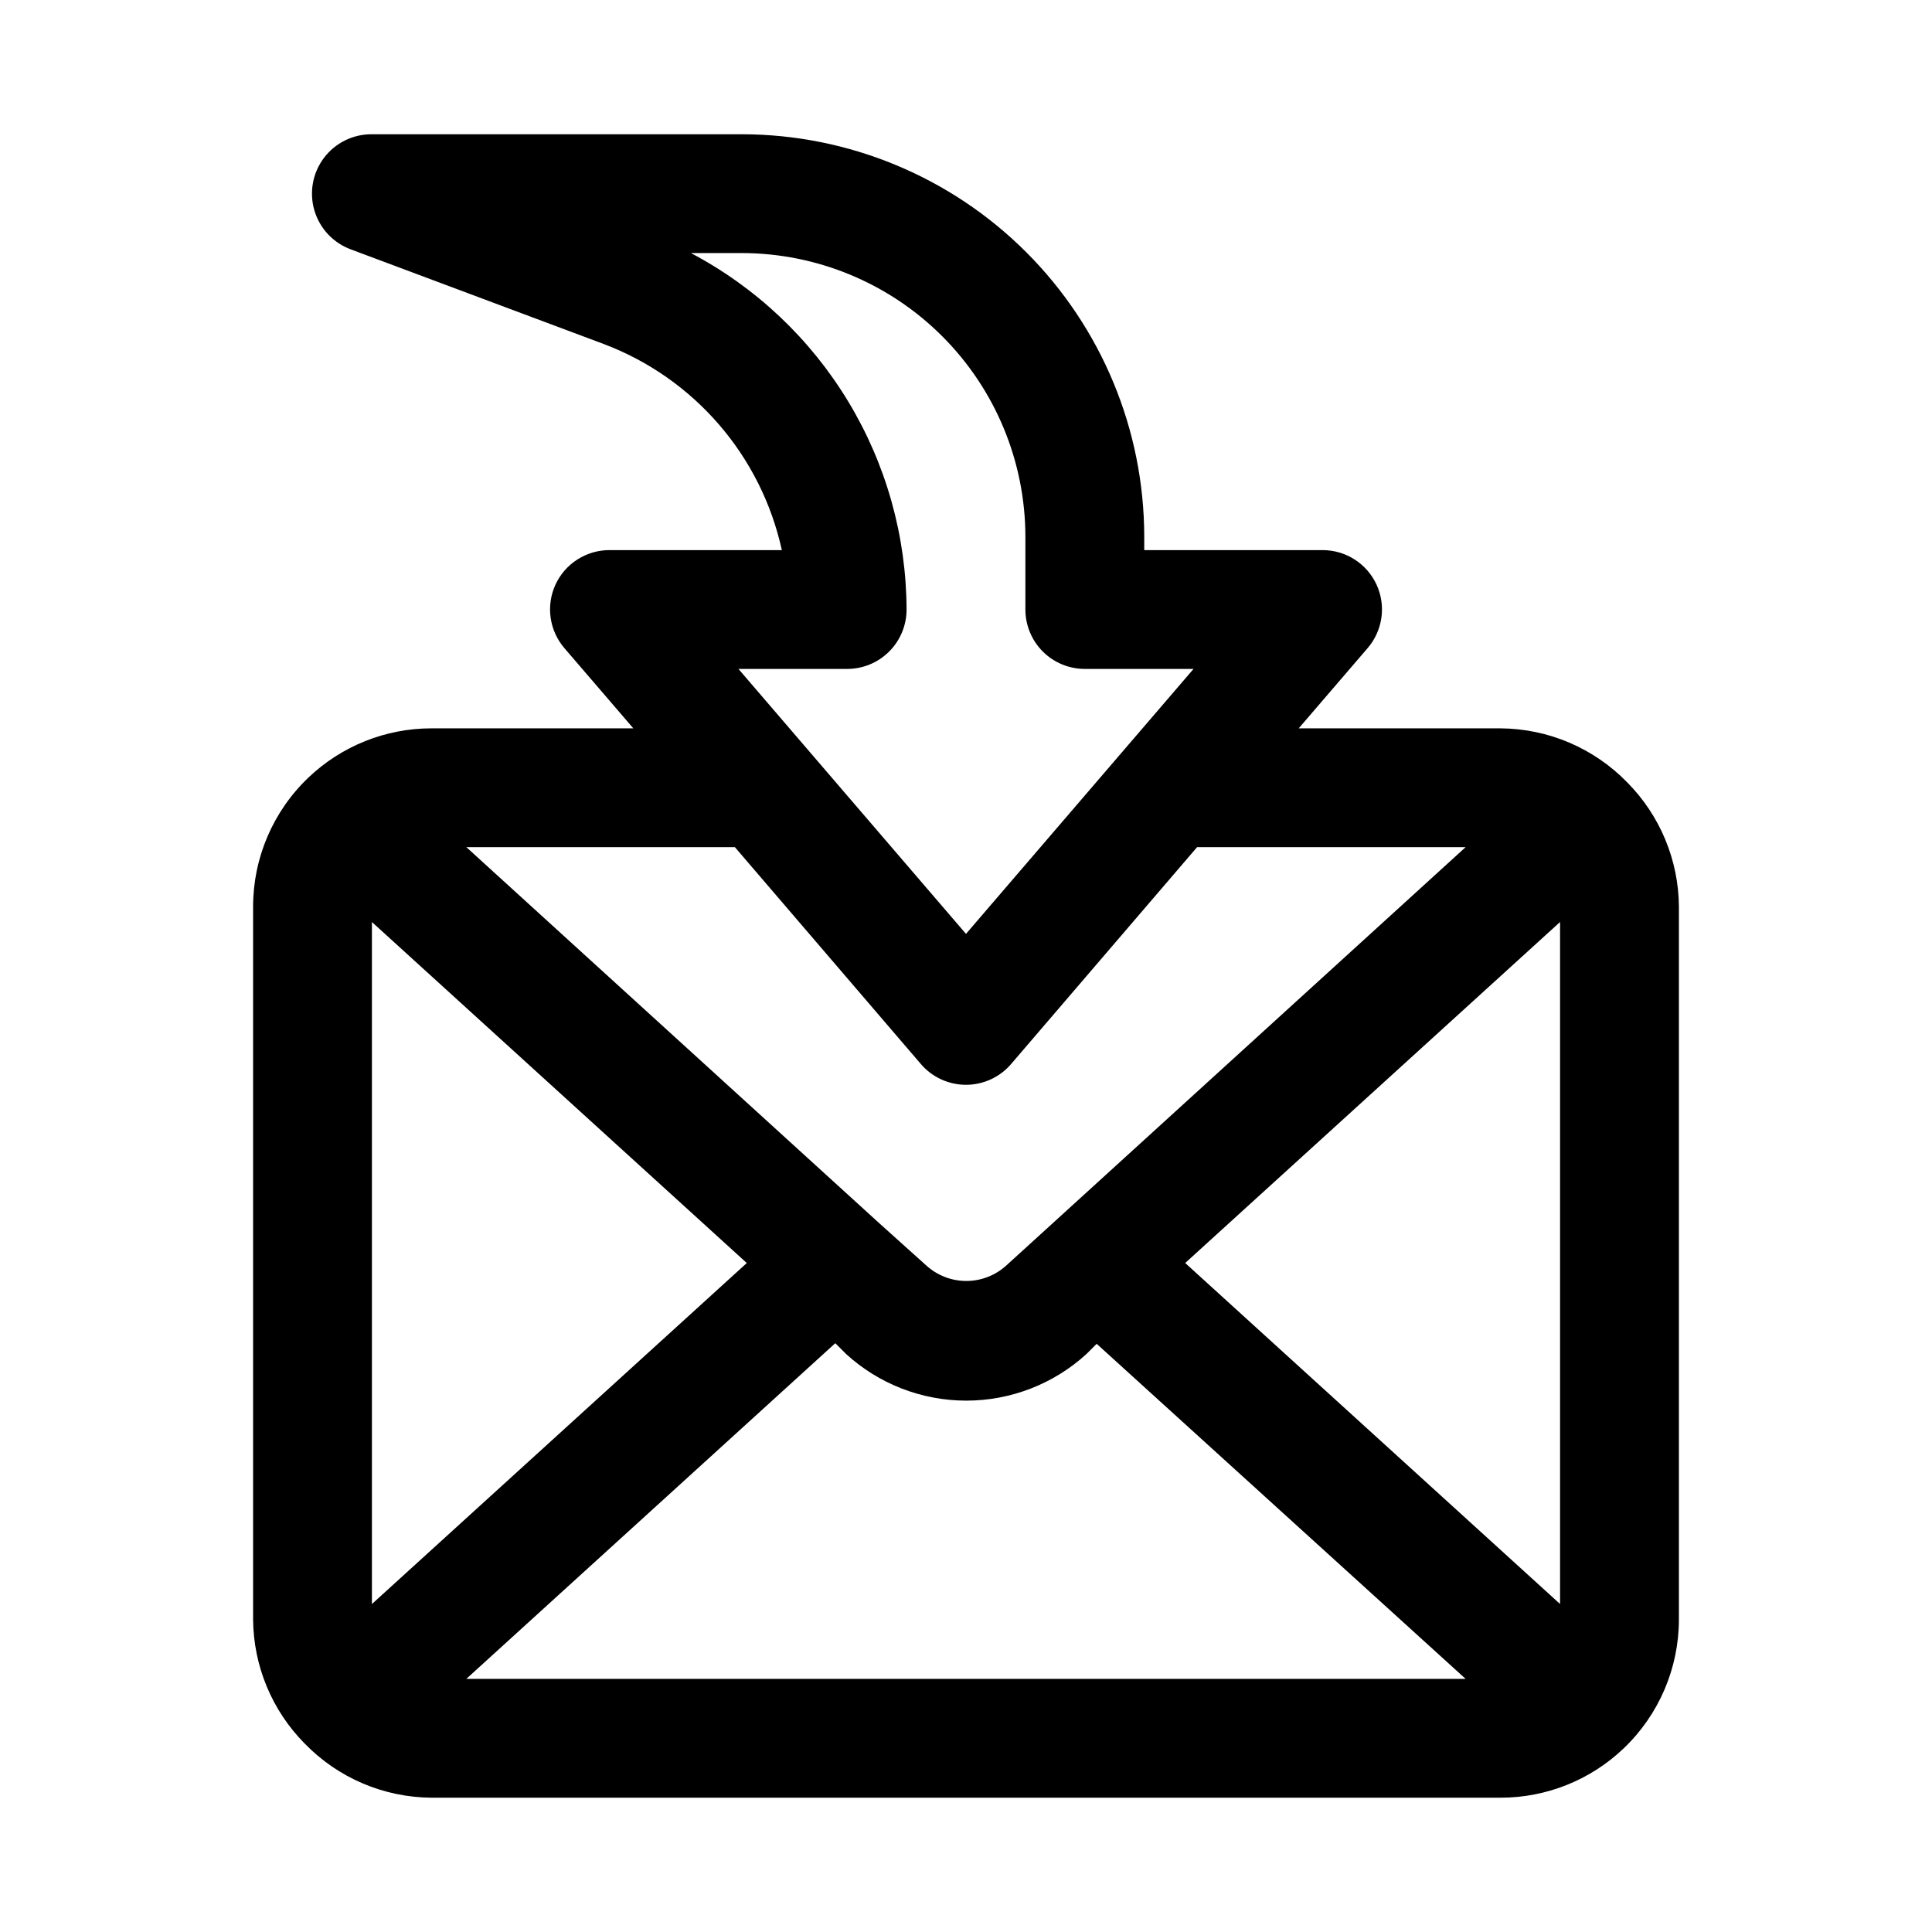 <?xml version="1.0" encoding="UTF-8"?>
<!-- Uploaded to: SVG Repo, www.svgrepo.com, Generator: SVG Repo Mixer Tools -->
<svg fill="#000000" width="800px" height="800px" version="1.1" viewBox="144 144 512 512" xmlns="http://www.w3.org/2000/svg">
 <path d="m588.93 384.25c-0.094-12.336-5.008-24.145-13.695-32.906-8.809-9.07-20.891-14.23-33.535-14.324h-53.531l18.262-21.254h0.004c1.965-2.289 3.231-5.094 3.652-8.078 0.418-2.988-0.031-6.031-1.293-8.77-1.266-2.734-3.285-5.047-5.824-6.664-2.539-1.617-5.492-2.477-8.504-2.469h-47.23v-3.621c-0.043-28.254-11.285-55.34-31.266-75.32-19.98-19.98-47.066-31.223-75.32-31.266h-98.086c-4.992-0.043-9.711 2.281-12.719 6.269-3.004 3.988-3.938 9.168-2.516 13.953 1.422 4.789 5.027 8.617 9.723 10.32l66.914 25.035c23.973 9.047 41.742 29.602 47.23 54.629h-45.656c-3.012-0.008-5.961 0.852-8.5 2.469-2.543 1.617-4.562 3.93-5.828 6.664-1.262 2.738-1.707 5.781-1.289 8.77 0.418 2.984 1.684 5.789 3.652 8.078l18.262 21.254h-53.531c-12.137 0.004-23.809 4.684-32.59 13.066-9.344 8.91-14.637 21.254-14.641 34.164v188.93c0.094 12.336 5.008 24.145 13.695 32.906 8.812 9.07 20.891 14.23 33.535 14.324h283.39c12.137-0.004 23.809-4.684 32.59-13.066 9.344-8.91 14.637-21.254 14.641-34.164zm-346.37 4.094 99.344 90.371-99.344 90.371zm122.8 111.62 2.832 2.832v0.004c8.707 7.965 20.082 12.383 31.883 12.383s23.172-4.418 31.879-12.383l2.676-2.676 97.773 88.793h-264.82zm92.73-21.254 99.344-90.371v180.74zm-89.582-157.44c4.176 0 8.18-1.656 11.133-4.609s4.609-6.957 4.609-11.133c-0.062-19.449-5.414-38.516-15.48-55.156-10.066-16.641-24.473-30.227-41.668-39.309h13.539c19.902 0.043 38.98 7.965 53.055 22.043 14.078 14.074 22 33.152 22.043 53.055v19.367c0 4.176 1.66 8.18 4.613 11.133 2.949 2.953 6.957 4.609 11.133 4.609h28.812l-60.301 70.219-60.301-70.219zm19.523 104.7h-0.004c2.992 3.496 7.363 5.512 11.969 5.512 4.602 0 8.973-2.016 11.965-5.512l49.277-57.465h71.164l-109.42 99.66-12.281 11.18v-0.004c-2.902 2.656-6.691 4.129-10.625 4.129s-7.727-1.473-10.629-4.129l-12.438-11.18-109.42-99.656h71.164z"/>
</svg>